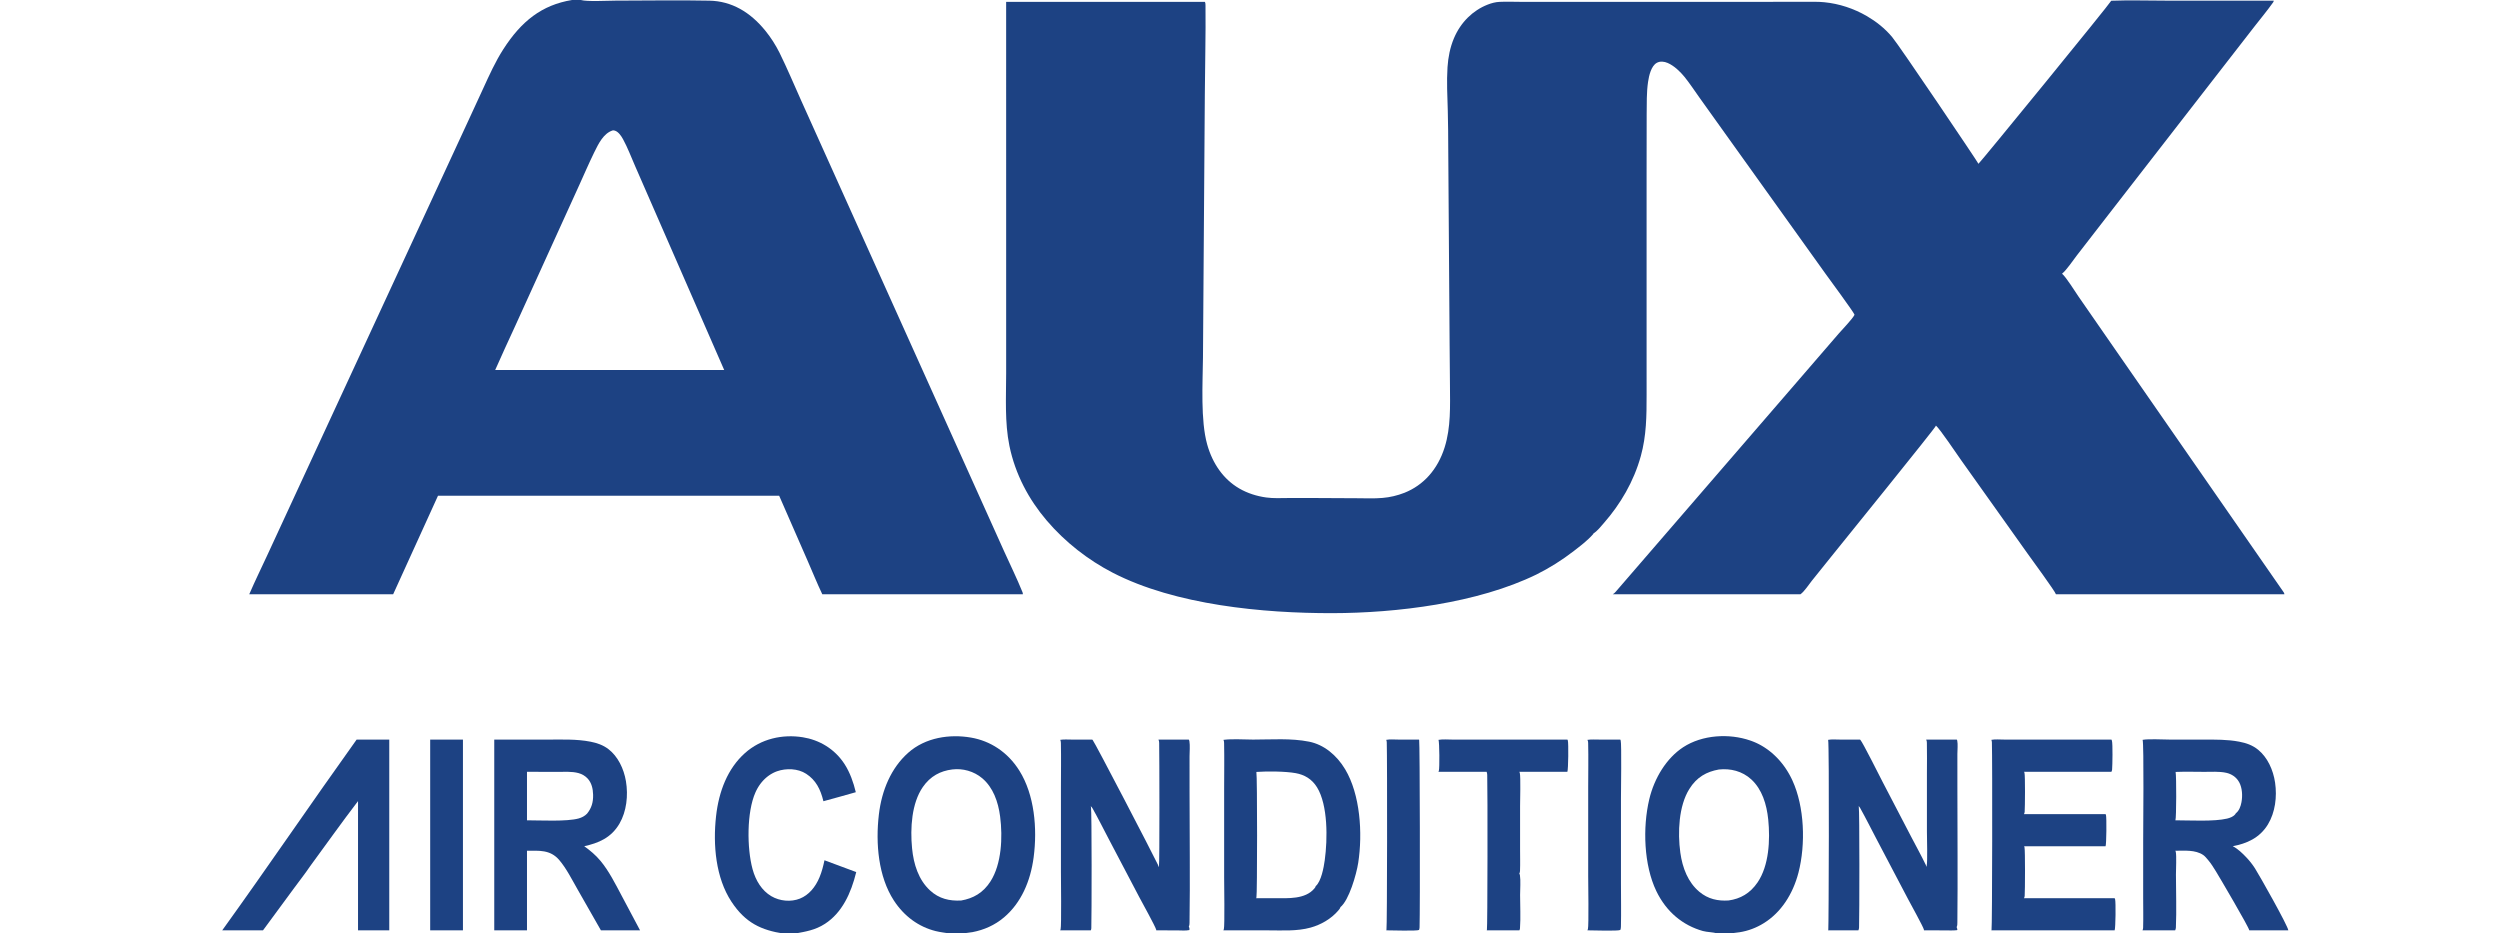 <svg width="225" height="84" viewBox="0 0 225 84" fill="none" xmlns="http://www.w3.org/2000/svg">
<g clip-path="url(#clip0_818_163)">
<path d="M38.717 66.564H41.665V83.73H38.717V66.564Z" fill="#1D4283"/>
<path d="M142.872 66.586C143.227 66.535 143.605 66.562 143.963 66.562L145.83 66.564C145.848 66.606 145.849 66.606 145.864 66.655C145.951 66.934 145.887 71.267 145.887 71.882V79.503C145.887 80.796 145.913 82.097 145.884 83.389C145.881 83.51 145.872 83.587 145.831 83.697C145.639 83.809 143.28 83.731 142.867 83.73C142.888 83.684 142.899 83.668 142.912 83.621C143.001 83.308 142.937 79.406 142.937 78.802L142.937 70.927C142.937 69.579 142.966 68.222 142.934 66.876C142.931 66.757 142.92 66.689 142.872 66.586Z" fill="#1D4283"/>
<path d="M124.763 66.586C125.09 66.522 125.462 66.56 125.795 66.561L127.709 66.564C127.714 66.576 127.72 66.589 127.725 66.602C127.789 66.772 127.813 81.971 127.761 83.462C127.758 83.553 127.741 83.614 127.712 83.697C127.535 83.803 125.161 83.731 124.762 83.73C124.768 83.718 124.775 83.706 124.781 83.693C124.847 83.519 124.857 68.365 124.809 66.824C124.807 66.733 124.791 66.67 124.763 66.586Z" fill="#1D4283"/>
<path d="M129.467 66.586C129.86 66.519 130.297 66.561 130.695 66.562L133.038 66.565L141.07 66.564C141.085 66.595 141.097 66.616 141.106 66.648C141.175 66.887 141.15 69.263 141.063 69.465H136.745C136.763 69.508 136.773 69.527 136.784 69.571C136.87 69.915 136.807 72.079 136.807 72.572V76.407C136.806 77.061 136.828 77.727 136.801 78.38C136.798 78.477 136.78 78.536 136.74 78.621C136.764 78.672 136.786 78.716 136.795 78.774C136.87 79.247 136.808 80.046 136.809 80.548C136.809 81.53 136.869 82.571 136.799 83.549C136.794 83.622 136.775 83.667 136.745 83.73H133.802C133.809 83.718 133.817 83.706 133.822 83.692C133.881 83.539 133.891 70.97 133.85 69.737C133.847 69.635 133.828 69.56 133.799 69.465H129.458C129.476 69.427 129.486 69.412 129.497 69.373C129.571 69.121 129.55 66.805 129.467 66.586Z" fill="#1D4283"/>
<path d="M70.53 84.026C68.535 83.713 67.097 83.082 65.825 81.144C64.42 79.002 64.153 76.056 64.447 73.44C64.697 71.215 65.49 69.17 67.034 67.788C68.507 66.469 70.44 66.065 72.249 66.353C73.717 66.588 75.121 67.379 76.025 68.793C76.499 69.536 76.809 70.41 77.022 71.299C76.051 71.571 75.081 71.851 74.107 72.11C73.846 71.023 73.418 70.202 72.558 69.643C71.803 69.152 70.75 69.128 69.938 69.413C69.912 69.422 69.886 69.432 69.86 69.442C69.835 69.452 69.809 69.462 69.784 69.472C69.758 69.483 69.733 69.494 69.707 69.506C69.682 69.517 69.657 69.529 69.632 69.541C69.607 69.553 69.582 69.566 69.558 69.579C69.533 69.592 69.508 69.605 69.484 69.619C69.459 69.632 69.435 69.646 69.411 69.661C69.387 69.675 69.363 69.69 69.339 69.704C69.315 69.72 69.291 69.735 69.268 69.751C69.245 69.767 69.221 69.783 69.198 69.799C69.175 69.816 69.152 69.832 69.129 69.849C69.106 69.867 69.084 69.884 69.061 69.902C69.039 69.92 69.016 69.938 68.994 69.956C68.972 69.975 68.95 69.993 68.929 70.012C68.907 70.031 68.886 70.051 68.864 70.07C68.843 70.09 68.822 70.11 68.802 70.13C68.781 70.151 68.76 70.171 68.74 70.192C68.719 70.213 68.699 70.234 68.679 70.256C68.659 70.278 68.64 70.299 68.62 70.322C68.601 70.343 68.581 70.366 68.562 70.388C68.543 70.411 68.525 70.434 68.506 70.457C68.488 70.481 68.469 70.504 68.451 70.528C68.433 70.552 68.416 70.576 68.398 70.6C68.381 70.624 68.363 70.649 68.347 70.673C68.329 70.698 68.313 70.723 68.296 70.749C68.28 70.774 68.264 70.799 68.248 70.825C68.232 70.851 68.216 70.877 68.201 70.903C68.186 70.929 68.171 70.956 68.156 70.982C68.141 71.009 68.127 71.036 68.113 71.063C68.098 71.09 68.084 71.117 68.07 71.145C68.057 71.172 68.044 71.2 68.031 71.228C68.018 71.256 68.005 71.284 67.992 71.312C67.2 73.08 67.217 76.338 67.729 78.219C68.015 79.266 68.569 80.155 69.416 80.655C70.18 81.106 71.181 81.197 71.992 80.874C72.795 80.553 73.387 79.842 73.755 78.958C73.964 78.456 74.089 77.965 74.203 77.424C75.157 77.772 76.11 78.126 77.061 78.487C76.591 80.405 75.784 82.143 74.253 83.139C73.359 83.72 72.505 83.844 71.52 84.026H70.53Z" fill="#1D4283"/>
<path d="M32.095 66.564H35.034V83.73H32.222V72.1C30.755 74.015 29.348 76.005 27.914 77.955C27.46 78.628 26.953 79.269 26.475 79.92L23.671 83.73H20C24.083 78.061 28.027 72.25 32.095 66.564Z" fill="#1D4283"/>
<path d="M179.224 66.586C179.57 66.52 179.973 66.561 180.324 66.561L182.483 66.565L190.031 66.564C190.05 66.603 190.062 66.622 190.073 66.663C190.156 66.948 190.121 68.876 190.09 69.258C190.083 69.339 190.06 69.394 190.027 69.465H182.166C182.181 69.496 182.193 69.519 182.203 69.553C182.274 69.809 182.252 72.668 182.22 73.066C182.214 73.147 182.191 73.201 182.157 73.271H189.503C189.523 73.305 189.527 73.31 189.539 73.356C189.601 73.602 189.581 75.981 189.501 76.165H182.787H182.175C182.19 76.208 182.197 76.223 182.206 76.266C182.271 76.563 182.257 80.154 182.221 80.636C182.214 80.716 182.192 80.768 182.159 80.837H190.319C190.336 80.873 190.348 80.893 190.359 80.932C190.431 81.182 190.404 83.533 190.318 83.73H179.223C179.229 83.718 179.234 83.707 179.238 83.695C179.303 83.52 179.32 68.332 179.271 66.823C179.268 66.732 179.253 66.669 179.224 66.586Z" fill="#1D4283"/>
<path d="M95.426 66.585C95.757 66.532 96.118 66.562 96.453 66.562L98.3 66.564C98.314 66.577 98.328 66.589 98.342 66.602C98.502 66.755 103.737 76.824 104.21 77.82C104.247 77.897 104.258 77.953 104.267 78.038C104.284 78.002 104.295 77.983 104.306 77.946C104.368 77.722 104.348 67.824 104.325 66.859C104.322 66.741 104.311 66.669 104.262 66.564H106.993C107.017 66.609 107.037 66.647 107.046 66.7C107.114 67.105 107.059 67.639 107.059 68.061L107.06 71.35C107.06 75.245 107.117 79.153 107.057 83.046C107.055 83.181 107.05 83.272 106.993 83.391C107.003 83.413 107.014 83.434 107.022 83.457C107.056 83.551 107.067 83.615 107.036 83.707C106.705 83.778 106.322 83.736 105.985 83.736L104.063 83.73C104.062 83.714 104.064 83.696 104.06 83.68C103.977 83.363 102.788 81.225 102.537 80.746L99.775 75.489C99.299 74.585 98.84 73.66 98.341 72.773C98.287 72.676 98.238 72.614 98.158 72.544C98.17 72.575 98.175 72.587 98.185 72.622C98.268 72.914 98.252 82.642 98.219 83.534C98.216 83.614 98.202 83.66 98.172 83.73H95.417C95.433 83.695 95.443 83.677 95.455 83.637C95.539 83.359 95.484 79.05 95.484 78.43L95.484 70.839C95.484 69.526 95.508 68.204 95.481 66.891C95.478 66.771 95.468 66.695 95.426 66.585Z" fill="#1D4283"/>
<path d="M164.533 66.586C164.85 66.525 165.21 66.561 165.533 66.561L167.4 66.564C167.411 66.573 167.423 66.581 167.433 66.591C167.638 66.796 169.171 69.866 169.452 70.405L172.014 75.324C172.45 76.162 172.912 76.992 173.324 77.846C173.355 77.909 173.365 77.956 173.368 78.027C173.382 77.987 173.392 77.961 173.401 77.92C173.49 77.493 173.423 75.453 173.423 74.834V69.598C173.423 68.686 173.442 67.768 173.419 66.857C173.416 66.739 173.407 66.668 173.357 66.564H176.117C176.136 66.601 176.143 66.61 176.153 66.658C176.22 66.999 176.164 67.493 176.164 67.853L176.165 70.912C176.165 74.944 176.206 78.982 176.163 83.014C176.161 83.174 176.167 83.292 176.098 83.435C176.13 83.51 176.146 83.573 176.166 83.653L176.134 83.714C175.778 83.758 175.406 83.735 175.049 83.734L173.155 83.73C173.154 83.708 173.157 83.686 173.152 83.665C173.094 83.412 171.955 81.356 171.719 80.906L168.878 75.5C168.393 74.577 167.923 73.635 167.417 72.727C167.372 72.646 167.334 72.598 167.271 72.537C167.277 72.558 167.284 72.579 167.29 72.6C167.365 72.881 167.35 82.589 167.315 83.475C167.312 83.577 167.295 83.641 167.255 83.73H164.527C164.533 83.718 164.541 83.706 164.546 83.693C164.585 83.591 164.644 66.954 164.533 66.586Z" fill="#1D4283"/>
<path d="M44.483 66.564L49.28 66.564C50.563 66.564 51.873 66.504 53.143 66.751C53.712 66.862 54.276 67.049 54.763 67.425C55.603 68.072 56.144 69.168 56.335 70.312C56.55 71.596 56.39 73.028 55.755 74.121C54.997 75.424 53.842 75.88 52.58 76.16C53.111 76.538 53.611 76.957 54.047 77.481C54.812 78.4 55.391 79.567 55.969 80.652L57.605 83.73H55.361H54.082L51.981 80.045C51.476 79.163 50.973 78.153 50.331 77.402C49.514 76.446 48.499 76.569 47.429 76.567V83.73H44.483V66.564ZM47.429 69.463V73.827C48.628 73.829 51.011 73.957 52.077 73.661C52.358 73.582 52.62 73.452 52.838 73.224C53.238 72.73 53.396 72.206 53.38 71.53C53.367 70.981 53.246 70.462 52.893 70.074C52.663 69.822 52.368 69.661 52.064 69.578C51.458 69.413 50.762 69.472 50.141 69.468L47.429 69.463Z" fill="#1D4283"/>
<path d="M192.837 66.586C193.393 66.484 194.628 66.562 195.252 66.562L198.318 66.563C199.389 66.564 200.47 66.547 201.53 66.751C202.151 66.87 202.725 67.061 203.245 67.488C204.068 68.165 204.591 69.285 204.758 70.437C204.944 71.719 204.767 73.118 204.116 74.192C203.36 75.439 202.183 75.922 200.947 76.159C201.384 76.376 201.82 76.793 202.171 77.164C202.314 77.314 202.451 77.472 202.581 77.637C202.712 77.803 202.834 77.976 202.95 78.156C203.343 78.771 205.931 83.356 205.948 83.73H203.694H202.436C202.407 83.452 199.705 78.864 199.431 78.419C199.214 78.067 198.994 77.714 198.733 77.406C198.605 77.255 198.452 77.063 198.296 76.955C197.581 76.462 196.571 76.567 195.779 76.567C195.802 76.612 195.81 76.62 195.822 76.679C195.896 77.032 195.835 78.254 195.835 78.703C195.836 80.261 195.897 81.931 195.83 83.478C195.825 83.579 195.806 83.642 195.764 83.73H192.824C192.83 83.717 192.836 83.703 192.842 83.689C192.868 83.618 192.879 83.565 192.881 83.487C192.907 82.592 192.885 81.689 192.885 80.793L192.886 75.733C192.886 74.731 192.963 66.978 192.837 66.586ZM195.805 69.474C195.884 69.852 195.875 73.625 195.788 73.827C197.064 73.829 199.269 73.955 200.441 73.673C200.688 73.613 200.989 73.505 201.168 73.287C201.19 73.259 201.21 73.227 201.227 73.194C201.514 72.976 201.661 72.584 201.732 72.202C201.84 71.622 201.805 70.916 201.529 70.406C201.27 69.929 200.829 69.656 200.367 69.553C199.729 69.412 199.014 69.47 198.364 69.467C197.513 69.463 196.656 69.441 195.805 69.474Z" fill="#1D4283"/>
<path d="M110.114 66.586C110.944 66.482 111.927 66.563 112.773 66.563C114.431 66.564 116.182 66.423 117.82 66.75C119.15 67.016 120.297 67.953 121.066 69.239C122.415 71.494 122.652 74.975 122.24 77.652C122.077 78.705 121.41 81.016 120.64 81.641C120.601 81.764 120.534 81.843 120.456 81.935C119.792 82.718 118.861 83.232 117.954 83.483C116.719 83.826 115.391 83.731 114.13 83.732L110.103 83.73C110.121 83.693 110.136 83.665 110.147 83.626C110.235 83.315 110.172 79.562 110.173 78.974V70.967C110.173 69.61 110.198 68.246 110.169 66.89C110.167 66.77 110.16 66.694 110.114 66.586ZM113.074 69.474C113.16 69.78 113.156 80.588 113.078 80.778C113.069 80.798 113.059 80.817 113.05 80.836L114.82 80.837C115.895 80.837 117.469 80.952 118.288 79.969C118.351 79.893 118.391 79.855 118.414 79.751C118.907 79.331 119.137 78.08 119.227 77.418C119.489 75.511 119.518 72.466 118.537 70.866C118.071 70.105 117.394 69.725 116.618 69.584C115.681 69.414 114.04 69.406 113.074 69.474Z" fill="#1D4283"/>
<path d="M85.561 84.026C85.107 83.954 84.653 83.907 84.204 83.796C82.702 83.421 81.382 82.482 80.446 81.042C79.052 78.897 78.792 75.921 79.098 73.31C79.356 71.11 80.206 69.115 81.73 67.756C83.293 66.362 85.482 66.055 87.382 66.381C89.126 66.68 90.69 67.68 91.744 69.361C93.101 71.525 93.371 74.553 93.028 77.158C92.744 79.319 91.896 81.262 90.368 82.558C89.522 83.276 88.547 83.696 87.522 83.892C87.224 83.949 86.913 83.959 86.618 84.026H85.561ZM85.701 69.251C84.647 69.38 83.733 69.849 83.054 70.834C82.044 72.298 81.913 74.524 82.085 76.335C82.225 77.809 82.681 79.191 83.693 80.13C84.525 80.902 85.471 81.099 86.507 81.046C87.588 80.857 88.483 80.364 89.152 79.313C90.141 77.759 90.253 75.362 90.012 73.494C89.836 72.139 89.377 70.876 88.411 70.051C87.651 69.402 86.63 69.133 85.701 69.251Z" fill="#1D4283"/>
<path d="M154.55 84.026C154.538 84.02 154.526 84.013 154.513 84.008C154.199 83.888 153.639 83.898 153.256 83.79C151.472 83.288 149.976 82.087 149.065 80.189C147.948 77.861 147.827 74.487 148.435 71.929C148.89 70.015 149.991 68.231 151.478 67.255C153.208 66.12 155.635 65.995 157.512 66.643C157.563 66.66 157.613 66.677 157.663 66.696C157.712 66.714 157.762 66.733 157.811 66.754C157.861 66.773 157.91 66.794 157.959 66.815C158.008 66.837 158.057 66.859 158.106 66.881C158.154 66.904 158.202 66.927 158.25 66.951C158.298 66.976 158.346 67.001 158.394 67.026C158.441 67.052 158.489 67.078 158.536 67.105C158.583 67.132 158.629 67.159 158.676 67.188C158.722 67.216 158.768 67.245 158.814 67.275C158.86 67.304 158.905 67.335 158.95 67.366C158.995 67.397 159.04 67.428 159.085 67.46C159.129 67.493 159.173 67.526 159.217 67.559C159.261 67.593 159.304 67.627 159.347 67.662C159.39 67.697 159.433 67.732 159.475 67.768C159.518 67.805 159.56 67.841 159.601 67.879C159.643 67.916 159.684 67.954 159.724 67.993C159.765 68.031 159.806 68.07 159.845 68.11C159.885 68.15 159.925 68.19 159.964 68.231C160.003 68.271 160.041 68.313 160.08 68.355C160.118 68.397 160.155 68.439 160.193 68.483C160.23 68.526 160.267 68.57 160.303 68.614C160.34 68.658 160.375 68.702 160.411 68.747C160.446 68.793 160.481 68.838 160.516 68.885C160.55 68.931 160.584 68.978 160.618 69.025C160.651 69.072 160.684 69.12 160.716 69.168C160.749 69.217 160.781 69.265 160.812 69.314C160.843 69.364 160.874 69.413 160.905 69.463C160.935 69.513 160.965 69.564 160.994 69.614C161.023 69.665 161.052 69.717 161.08 69.768C161.109 69.82 161.136 69.873 161.163 69.925C161.19 69.978 161.217 70.031 161.243 70.084C161.269 70.137 161.294 70.191 161.319 70.245C162.403 72.6 162.523 75.983 161.862 78.538C161.356 80.49 160.283 82.132 158.737 83.087C158.653 83.139 158.568 83.189 158.482 83.237C158.396 83.284 158.309 83.329 158.221 83.373C158.134 83.416 158.045 83.457 157.956 83.496C157.866 83.534 157.777 83.57 157.686 83.605C157.595 83.639 157.504 83.671 157.412 83.7C157.32 83.729 157.228 83.756 157.135 83.781C157.043 83.805 156.949 83.828 156.856 83.847C156.762 83.867 156.668 83.885 156.574 83.9C156.289 83.947 155.991 83.961 155.71 84.026H154.55ZM154.698 69.255C153.598 69.453 152.71 69.932 152.038 71.011C151.084 72.543 150.981 74.911 151.229 76.733C151.42 78.132 151.932 79.412 152.931 80.253C153.725 80.922 154.615 81.104 155.573 81.042C156.629 80.897 157.511 80.404 158.184 79.413C159.208 77.905 159.329 75.606 159.141 73.757C158.999 72.371 158.58 71.035 157.622 70.151C156.793 69.387 155.732 69.146 154.698 69.255Z" fill="#1D4283"/>
<path d="M51.483 0H52.277C52.828 0.164 54.697 0.057 55.374 0.057C58.196 0.057 61.028 0 63.849 0.06C65.844 0.102 67.508 1.075 68.878 2.76C69.001 2.911 69.12 3.066 69.235 3.225C69.35 3.384 69.461 3.547 69.568 3.713C69.675 3.88 69.778 4.05 69.877 4.224C69.976 4.397 70.07 4.574 70.16 4.754C70.851 6.156 71.465 7.626 72.11 9.059L75.812 17.282L87.013 42.158L90.354 49.579C90.908 50.81 91.513 52.034 92.022 53.29C92.051 53.36 92.059 53.407 92.057 53.484H74.006C73.544 52.513 73.133 51.495 72.7 50.504L70.124 44.614H39.421L35.384 53.484H22.432C22.948 52.292 23.52 51.124 24.064 49.949L27.204 43.159L37.104 21.764L42.124 10.917L43.482 7.973C44.041 6.751 44.583 5.547 45.296 4.436C46.919 1.908 48.765 0.445 51.483 0ZM55.141 11.738C54.315 12 53.868 12.92 53.466 13.742C53.003 14.69 52.581 15.672 52.143 16.636L49.672 22.07L46.332 29.417C45.743 30.71 45.136 31.996 44.567 33.301H54.691H65.178L59.071 19.321L57.161 14.947C56.811 14.146 56.488 13.291 56.076 12.533C55.911 12.231 55.663 11.873 55.363 11.766C55.288 11.74 55.219 11.724 55.141 11.738Z" fill="#1D4283"/>
<path d="M190.012 0.066C191.655 0.002 193.316 0.058 194.961 0.058L204.643 0.058C204.628 0.125 204.61 0.173 204.572 0.226C204.053 0.957 203.476 1.647 202.929 2.351L199.729 6.471L189.725 19.361L186.912 22.993C186.561 23.446 185.988 24.312 185.584 24.632C185.98 24.979 186.717 26.185 187.079 26.708L190.393 31.489L205.427 53.154C205.5 53.258 205.58 53.346 205.597 53.484H185.034C184.997 53.266 182.742 50.188 182.468 49.803L176.492 41.401C176.119 40.877 174.584 38.587 174.229 38.299C174.227 38.311 174.226 38.322 174.223 38.333C174.156 38.552 165.653 49.047 164.767 50.151L163.064 52.272C162.768 52.641 162.403 53.223 162.041 53.484H145.152C145.255 53.425 145.334 53.349 145.416 53.255L161.657 34.457L165.481 30.027C165.79 29.67 166.725 28.704 166.904 28.338C166.901 28.327 166.9 28.314 166.896 28.303C166.823 28.075 164.568 25.017 164.281 24.616L155.266 12.022L152.929 8.752C152.495 8.143 152.072 7.498 151.607 6.922C151.198 6.418 150.655 5.912 150.095 5.668C149.784 5.533 149.409 5.484 149.102 5.661C148.608 5.946 148.411 6.785 148.325 7.373C148.185 8.326 148.212 9.322 148.2 10.286C148.19 12.081 148.188 13.877 148.193 15.672V32.274L148.194 35.53C148.195 37.437 148.181 39.21 147.674 41.046C147.037 43.352 145.835 45.37 144.367 47.053C144.092 47.369 143.751 47.805 143.409 48.01C143.389 48.068 143.4 48.052 143.363 48.095C142.864 48.66 142.218 49.144 141.642 49.592C141.376 49.797 141.106 49.996 140.832 50.187C140.559 50.378 140.282 50.561 140.001 50.738C139.72 50.914 139.436 51.083 139.149 51.244C138.862 51.405 138.572 51.559 138.279 51.705C132.976 54.295 125.685 55.173 119.914 55.184C113.713 55.196 105.784 54.46 100.136 51.539C97.959 50.413 95.876 48.812 94.191 46.831C92.606 44.967 91.375 42.704 90.847 40.122C90.414 38.003 90.553 35.755 90.554 33.591V26.545L90.553 0.167H108.438C108.495 0.272 108.493 0.381 108.495 0.502C108.524 3.161 108.449 5.834 108.435 8.494L108.304 26.963L108.268 32.167C108.243 34.505 108.042 37.837 108.647 40.002C109.133 41.742 110.124 43.139 111.522 43.955C112.278 44.397 113.123 44.658 113.958 44.773C114.617 44.863 115.256 44.826 115.915 44.822L118.492 44.822L122.158 44.841C122.913 44.844 123.679 44.88 124.432 44.813C124.599 44.798 124.766 44.778 124.932 44.752C125.099 44.725 125.264 44.693 125.429 44.654C125.594 44.615 125.757 44.571 125.919 44.52C126.082 44.47 126.243 44.413 126.402 44.351C128.111 43.67 129.395 42.256 130.02 40.255C130.587 38.439 130.507 36.553 130.496 34.655L130.464 30.892L130.343 13.435C130.337 12.281 130.334 11.13 130.301 9.978C130.264 8.678 130.191 7.341 130.276 6.043C130.335 5.147 130.512 4.255 130.853 3.448C131.469 1.987 132.572 0.933 133.88 0.419C134.229 0.281 134.587 0.186 134.955 0.168C135.606 0.137 136.266 0.166 136.917 0.167L140.581 0.167L152.092 0.167L160.022 0.165L162.52 0.165C163.077 0.165 163.642 0.145 164.197 0.202C164.363 0.218 164.529 0.239 164.694 0.265C164.859 0.29 165.024 0.321 165.187 0.355C165.351 0.39 165.515 0.429 165.677 0.473C165.839 0.516 166.001 0.564 166.161 0.617C166.322 0.669 166.481 0.726 166.64 0.787C166.798 0.848 166.955 0.914 167.11 0.984C167.266 1.053 167.42 1.127 167.573 1.206C167.726 1.284 167.877 1.366 168.026 1.453C168.855 1.938 169.631 2.547 170.285 3.324C170.952 4.115 178.025 14.615 178.061 14.742C178.233 14.618 189.893 0.336 190.012 0.066Z" fill="#1D4283"/>
</g>
<defs>
<clipPath id="clip0_818_163">
<rect width="186" height="84" fill="white" transform="translate(20)"/>
</clipPath>
</defs>
</svg>
